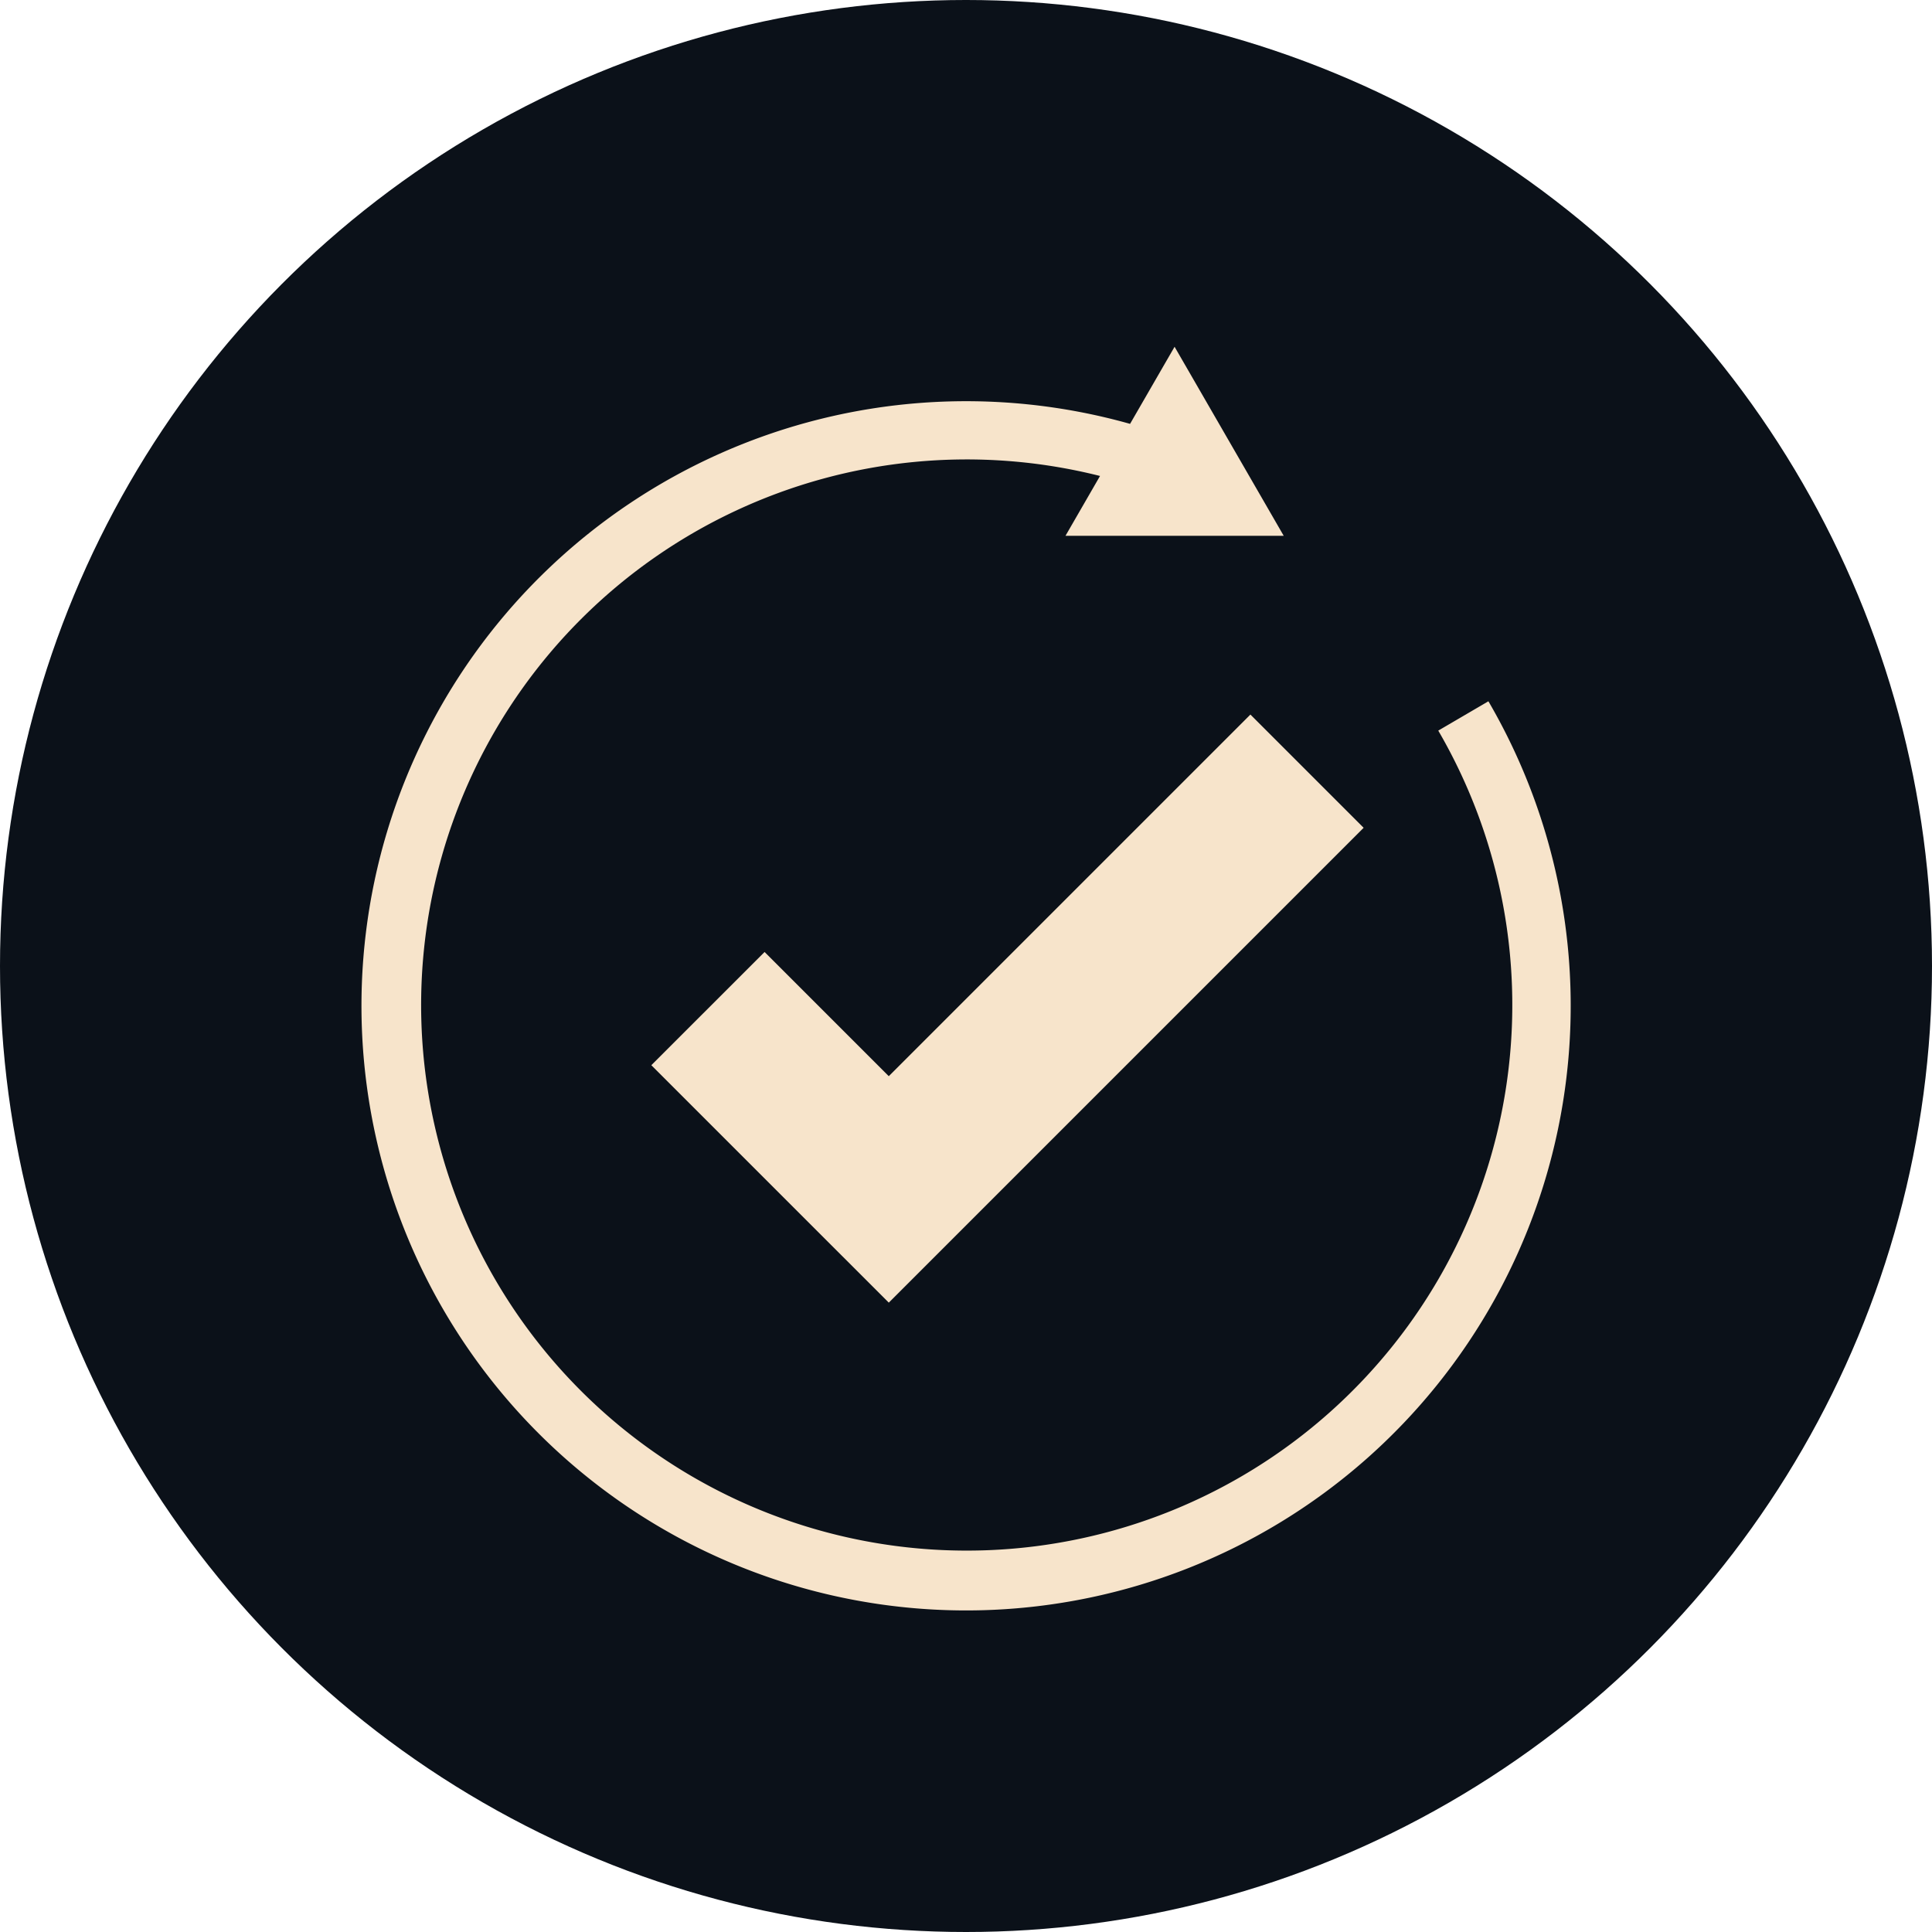 <?xml version="1.0" encoding="UTF-8"?>
<svg xmlns="http://www.w3.org/2000/svg" width="312" height="312" viewBox="0 0 312 312">
  <g id="Group_1360" data-name="Group 1360" transform="translate(2458 6821)">
    <circle id="Ellipse_203" data-name="Ellipse 203" cx="156" cy="156" r="156" transform="translate(-2458 -6821)" fill="#0b1119"></circle>
    <path id="Path_668" data-name="Path 668" d="M251.446,276.13l-20.058-20.058L213.1,274.356l20.058,20.058L251.446,312.7l18.284-18.284,58.4-58.4L309.846,217.73Z" transform="translate(-2565.916 -6923.336)" fill="#f7e4cb"></path>
    <path id="Path_669" data-name="Path 669" d="M330.259,192.734l-8.1,4.738a88.107,88.107,0,1,1-54.623-41.121l-5.576,9.66H297.2l-17.624-30.525-7.188,12.45a97.64,97.64,0,1,0,57.868,44.8Z" transform="translate(-2547.892 -6900.486)" fill="#f7e4cb"></path>
  </g>
</svg>
